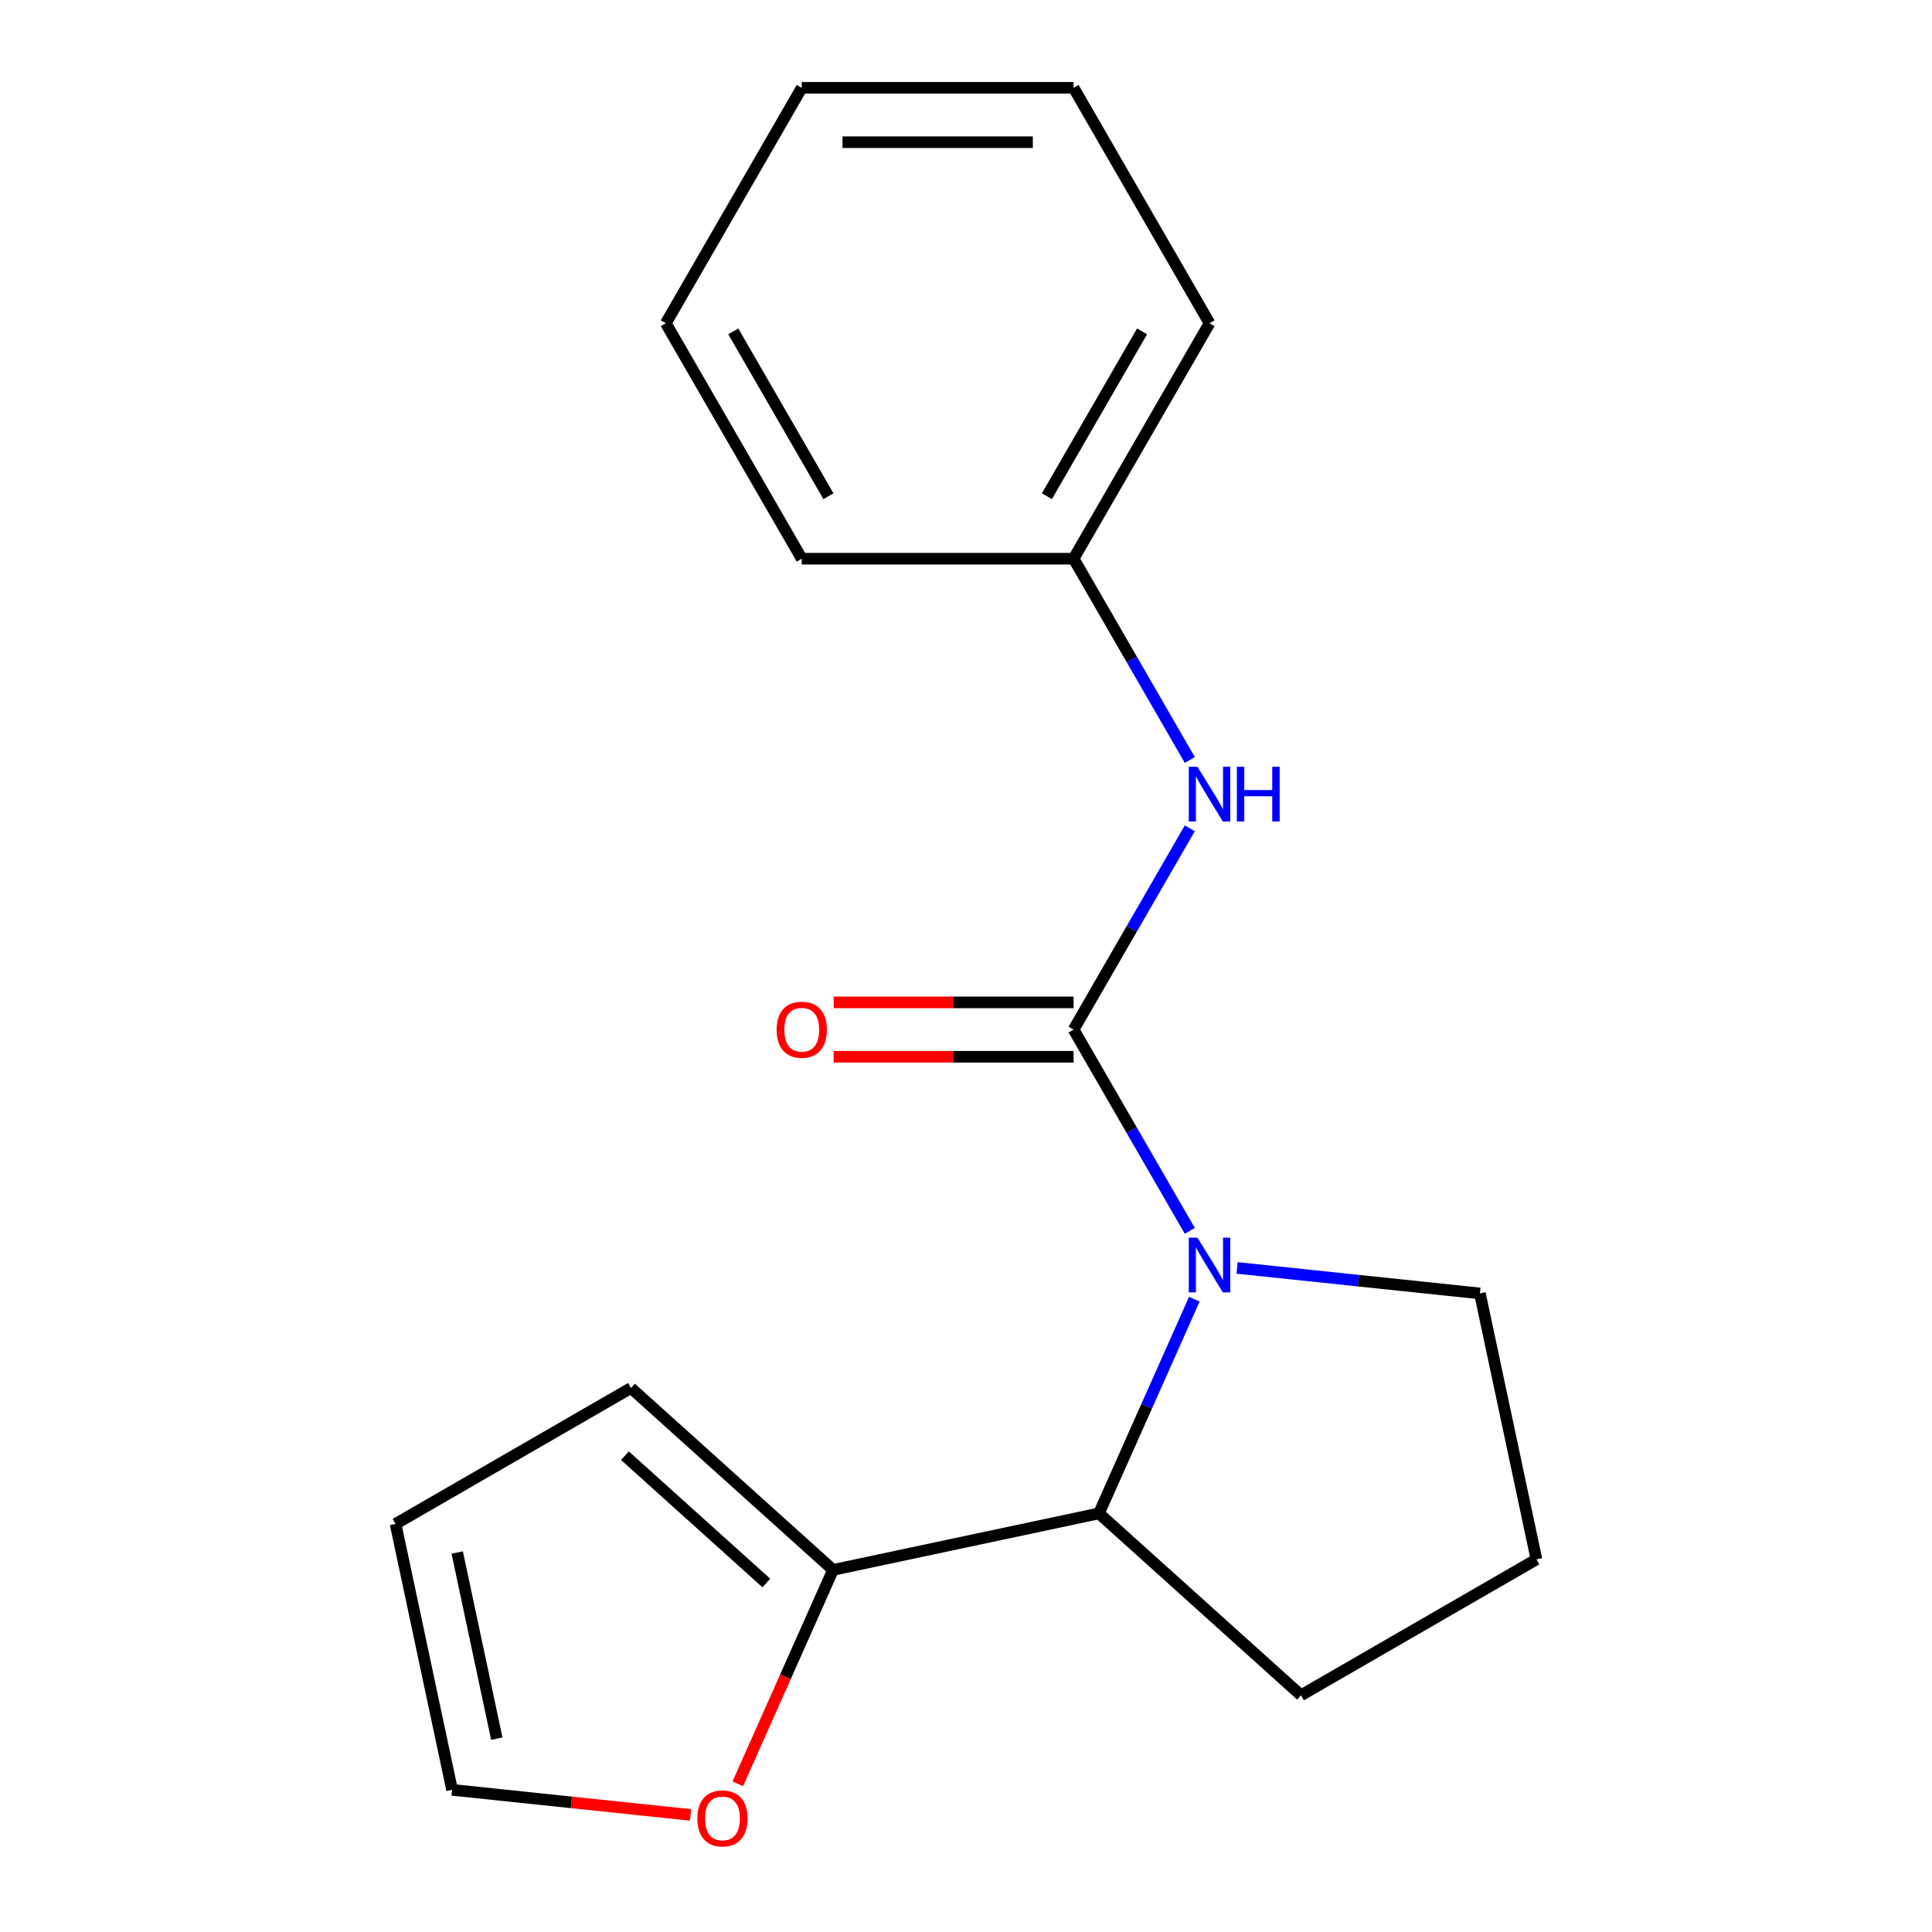 <?xml version='1.0' encoding='iso-8859-1'?>
<svg version='1.1' baseProfile='full'
              xmlns='http://www.w3.org/2000/svg'
                      xmlns:rdkit='http://www.rdkit.org/xml'
                      xmlns:xlink='http://www.w3.org/1999/xlink'
                  xml:space='preserve'
width='1000px' height='1000px' viewBox='0 0 1000 1000'>
<!-- END OF HEADER -->
<rect style='opacity:1.0;fill:#FFFFFF;stroke:none' width='1000' height='1000' x='0' y='0'> </rect>
<path class='bond-0' d='M 555.697,532.909 L 585.773,585.002' style='fill:none;fill-rule:evenodd;stroke:#000000;stroke-width:6px;stroke-linecap:butt;stroke-linejoin:miter;stroke-opacity:1' />
<path class='bond-0' d='M 585.773,585.002 L 615.849,637.095' style='fill:none;fill-rule:evenodd;stroke:#0000FF;stroke-width:6px;stroke-linecap:butt;stroke-linejoin:miter;stroke-opacity:1' />
<path class='bond-3' d='M 555.697,532.909 L 585.773,480.816' style='fill:none;fill-rule:evenodd;stroke:#000000;stroke-width:6px;stroke-linecap:butt;stroke-linejoin:miter;stroke-opacity:1' />
<path class='bond-3' d='M 585.773,480.816 L 615.849,428.723' style='fill:none;fill-rule:evenodd;stroke:#0000FF;stroke-width:6px;stroke-linecap:butt;stroke-linejoin:miter;stroke-opacity:1' />
<path class='bond-5' d='M 555.697,518.837 L 493.598,518.837' style='fill:none;fill-rule:evenodd;stroke:#000000;stroke-width:6px;stroke-linecap:butt;stroke-linejoin:miter;stroke-opacity:1' />
<path class='bond-5' d='M 493.598,518.837 L 431.499,518.837' style='fill:none;fill-rule:evenodd;stroke:#FF0000;stroke-width:6px;stroke-linecap:butt;stroke-linejoin:miter;stroke-opacity:1' />
<path class='bond-5' d='M 555.697,546.981 L 493.598,546.981' style='fill:none;fill-rule:evenodd;stroke:#000000;stroke-width:6px;stroke-linecap:butt;stroke-linejoin:miter;stroke-opacity:1' />
<path class='bond-5' d='M 493.598,546.981 L 431.499,546.981' style='fill:none;fill-rule:evenodd;stroke:#FF0000;stroke-width:6px;stroke-linecap:butt;stroke-linejoin:miter;stroke-opacity:1' />
<path class='bond-1' d='M 618.184,672.451 L 593.502,727.887' style='fill:none;fill-rule:evenodd;stroke:#0000FF;stroke-width:6px;stroke-linecap:butt;stroke-linejoin:miter;stroke-opacity:1' />
<path class='bond-1' d='M 593.502,727.887 L 568.821,783.323' style='fill:none;fill-rule:evenodd;stroke:#000000;stroke-width:6px;stroke-linecap:butt;stroke-linejoin:miter;stroke-opacity:1' />
<path class='bond-9' d='M 640.313,656.271 L 703.156,662.876' style='fill:none;fill-rule:evenodd;stroke:#0000FF;stroke-width:6px;stroke-linecap:butt;stroke-linejoin:miter;stroke-opacity:1' />
<path class='bond-9' d='M 703.156,662.876 L 766,669.482' style='fill:none;fill-rule:evenodd;stroke:#000000;stroke-width:6px;stroke-linecap:butt;stroke-linejoin:miter;stroke-opacity:1' />
<path class='bond-2' d='M 568.821,783.323 L 431.179,812.58' style='fill:none;fill-rule:evenodd;stroke:#000000;stroke-width:6px;stroke-linecap:butt;stroke-linejoin:miter;stroke-opacity:1' />
<path class='bond-11' d='M 568.821,783.323 L 673.393,877.481' style='fill:none;fill-rule:evenodd;stroke:#000000;stroke-width:6px;stroke-linecap:butt;stroke-linejoin:miter;stroke-opacity:1' />
<path class='bond-4' d='M 431.179,812.58 L 406.533,867.936' style='fill:none;fill-rule:evenodd;stroke:#000000;stroke-width:6px;stroke-linecap:butt;stroke-linejoin:miter;stroke-opacity:1' />
<path class='bond-4' d='M 406.533,867.936 L 381.887,923.292' style='fill:none;fill-rule:evenodd;stroke:#FF0000;stroke-width:6px;stroke-linecap:butt;stroke-linejoin:miter;stroke-opacity:1' />
<path class='bond-6' d='M 431.179,812.58 L 326.607,718.422' style='fill:none;fill-rule:evenodd;stroke:#000000;stroke-width:6px;stroke-linecap:butt;stroke-linejoin:miter;stroke-opacity:1' />
<path class='bond-6' d='M 396.662,819.371 L 323.461,753.46' style='fill:none;fill-rule:evenodd;stroke:#000000;stroke-width:6px;stroke-linecap:butt;stroke-linejoin:miter;stroke-opacity:1' />
<path class='bond-10' d='M 615.849,393.368 L 585.773,341.275' style='fill:none;fill-rule:evenodd;stroke:#0000FF;stroke-width:6px;stroke-linecap:butt;stroke-linejoin:miter;stroke-opacity:1' />
<path class='bond-10' d='M 585.773,341.275 L 555.697,289.182' style='fill:none;fill-rule:evenodd;stroke:#000000;stroke-width:6px;stroke-linecap:butt;stroke-linejoin:miter;stroke-opacity:1' />
<path class='bond-7' d='M 357.427,939.394 L 295.714,932.908' style='fill:none;fill-rule:evenodd;stroke:#FF0000;stroke-width:6px;stroke-linecap:butt;stroke-linejoin:miter;stroke-opacity:1' />
<path class='bond-7' d='M 295.714,932.908 L 234,926.421' style='fill:none;fill-rule:evenodd;stroke:#000000;stroke-width:6px;stroke-linecap:butt;stroke-linejoin:miter;stroke-opacity:1' />
<path class='bond-8' d='M 326.607,718.422 L 204.743,788.78' style='fill:none;fill-rule:evenodd;stroke:#000000;stroke-width:6px;stroke-linecap:butt;stroke-linejoin:miter;stroke-opacity:1' />
<path class='bond-20' d='M 234,926.421 L 204.743,788.78' style='fill:none;fill-rule:evenodd;stroke:#000000;stroke-width:6px;stroke-linecap:butt;stroke-linejoin:miter;stroke-opacity:1' />
<path class='bond-20' d='M 257.14,899.924 L 236.66,803.575' style='fill:none;fill-rule:evenodd;stroke:#000000;stroke-width:6px;stroke-linecap:butt;stroke-linejoin:miter;stroke-opacity:1' />
<path class='bond-12' d='M 766,669.482 L 795.257,807.123' style='fill:none;fill-rule:evenodd;stroke:#000000;stroke-width:6px;stroke-linecap:butt;stroke-linejoin:miter;stroke-opacity:1' />
<path class='bond-13' d='M 555.697,289.182 L 626.055,167.318' style='fill:none;fill-rule:evenodd;stroke:#000000;stroke-width:6px;stroke-linecap:butt;stroke-linejoin:miter;stroke-opacity:1' />
<path class='bond-13' d='M 541.878,256.831 L 591.128,171.526' style='fill:none;fill-rule:evenodd;stroke:#000000;stroke-width:6px;stroke-linecap:butt;stroke-linejoin:miter;stroke-opacity:1' />
<path class='bond-14' d='M 555.697,289.182 L 414.981,289.182' style='fill:none;fill-rule:evenodd;stroke:#000000;stroke-width:6px;stroke-linecap:butt;stroke-linejoin:miter;stroke-opacity:1' />
<path class='bond-18' d='M 673.393,877.481 L 795.257,807.123' style='fill:none;fill-rule:evenodd;stroke:#000000;stroke-width:6px;stroke-linecap:butt;stroke-linejoin:miter;stroke-opacity:1' />
<path class='bond-15' d='M 626.055,167.318 L 555.697,45.455' style='fill:none;fill-rule:evenodd;stroke:#000000;stroke-width:6px;stroke-linecap:butt;stroke-linejoin:miter;stroke-opacity:1' />
<path class='bond-16' d='M 414.981,289.182 L 344.623,167.318' style='fill:none;fill-rule:evenodd;stroke:#000000;stroke-width:6px;stroke-linecap:butt;stroke-linejoin:miter;stroke-opacity:1' />
<path class='bond-16' d='M 428.8,256.831 L 379.549,171.526' style='fill:none;fill-rule:evenodd;stroke:#000000;stroke-width:6px;stroke-linecap:butt;stroke-linejoin:miter;stroke-opacity:1' />
<path class='bond-19' d='M 555.697,45.455 L 414.981,45.455' style='fill:none;fill-rule:evenodd;stroke:#000000;stroke-width:6px;stroke-linecap:butt;stroke-linejoin:miter;stroke-opacity:1' />
<path class='bond-19' d='M 534.589,73.598 L 436.088,73.598' style='fill:none;fill-rule:evenodd;stroke:#000000;stroke-width:6px;stroke-linecap:butt;stroke-linejoin:miter;stroke-opacity:1' />
<path class='bond-17' d='M 344.623,167.318 L 414.981,45.455' style='fill:none;fill-rule:evenodd;stroke:#000000;stroke-width:6px;stroke-linecap:butt;stroke-linejoin:miter;stroke-opacity:1' />
<path  class='atom-1' d='M 619.795 640.613
L 629.075 655.613
Q 629.995 657.093, 631.475 659.773
Q 632.955 662.453, 633.035 662.613
L 633.035 640.613
L 636.795 640.613
L 636.795 668.933
L 632.915 668.933
L 622.955 652.533
Q 621.795 650.613, 620.555 648.413
Q 619.355 646.213, 618.995 645.533
L 618.995 668.933
L 615.315 668.933
L 615.315 640.613
L 619.795 640.613
' fill='#0000FF'/>
<path  class='atom-4' d='M 619.795 396.885
L 629.075 411.885
Q 629.995 413.365, 631.475 416.045
Q 632.955 418.725, 633.035 418.885
L 633.035 396.885
L 636.795 396.885
L 636.795 425.205
L 632.915 425.205
L 622.955 408.805
Q 621.795 406.885, 620.555 404.685
Q 619.355 402.485, 618.995 401.805
L 618.995 425.205
L 615.315 425.205
L 615.315 396.885
L 619.795 396.885
' fill='#0000FF'/>
<path  class='atom-4' d='M 640.195 396.885
L 644.035 396.885
L 644.035 408.925
L 658.515 408.925
L 658.515 396.885
L 662.355 396.885
L 662.355 425.205
L 658.515 425.205
L 658.515 412.125
L 644.035 412.125
L 644.035 425.205
L 640.195 425.205
L 640.195 396.885
' fill='#0000FF'/>
<path  class='atom-5' d='M 360.945 941.21
Q 360.945 934.41, 364.305 930.61
Q 367.665 926.81, 373.945 926.81
Q 380.225 926.81, 383.585 930.61
Q 386.945 934.41, 386.945 941.21
Q 386.945 948.09, 383.545 952.01
Q 380.145 955.89, 373.945 955.89
Q 367.705 955.89, 364.305 952.01
Q 360.945 948.13, 360.945 941.21
M 373.945 952.69
Q 378.265 952.69, 380.585 949.81
Q 382.945 946.89, 382.945 941.21
Q 382.945 935.65, 380.585 932.85
Q 378.265 930.01, 373.945 930.01
Q 369.625 930.01, 367.265 932.81
Q 364.945 935.61, 364.945 941.21
Q 364.945 946.93, 367.265 949.81
Q 369.625 952.69, 373.945 952.69
' fill='#FF0000'/>
<path  class='atom-6' d='M 401.981 532.989
Q 401.981 526.189, 405.341 522.389
Q 408.701 518.589, 414.981 518.589
Q 421.261 518.589, 424.621 522.389
Q 427.981 526.189, 427.981 532.989
Q 427.981 539.869, 424.581 543.789
Q 421.181 547.669, 414.981 547.669
Q 408.741 547.669, 405.341 543.789
Q 401.981 539.909, 401.981 532.989
M 414.981 544.469
Q 419.301 544.469, 421.621 541.589
Q 423.981 538.669, 423.981 532.989
Q 423.981 527.429, 421.621 524.629
Q 419.301 521.789, 414.981 521.789
Q 410.661 521.789, 408.301 524.589
Q 405.981 527.389, 405.981 532.989
Q 405.981 538.709, 408.301 541.589
Q 410.661 544.469, 414.981 544.469
' fill='#FF0000'/>
</svg>
